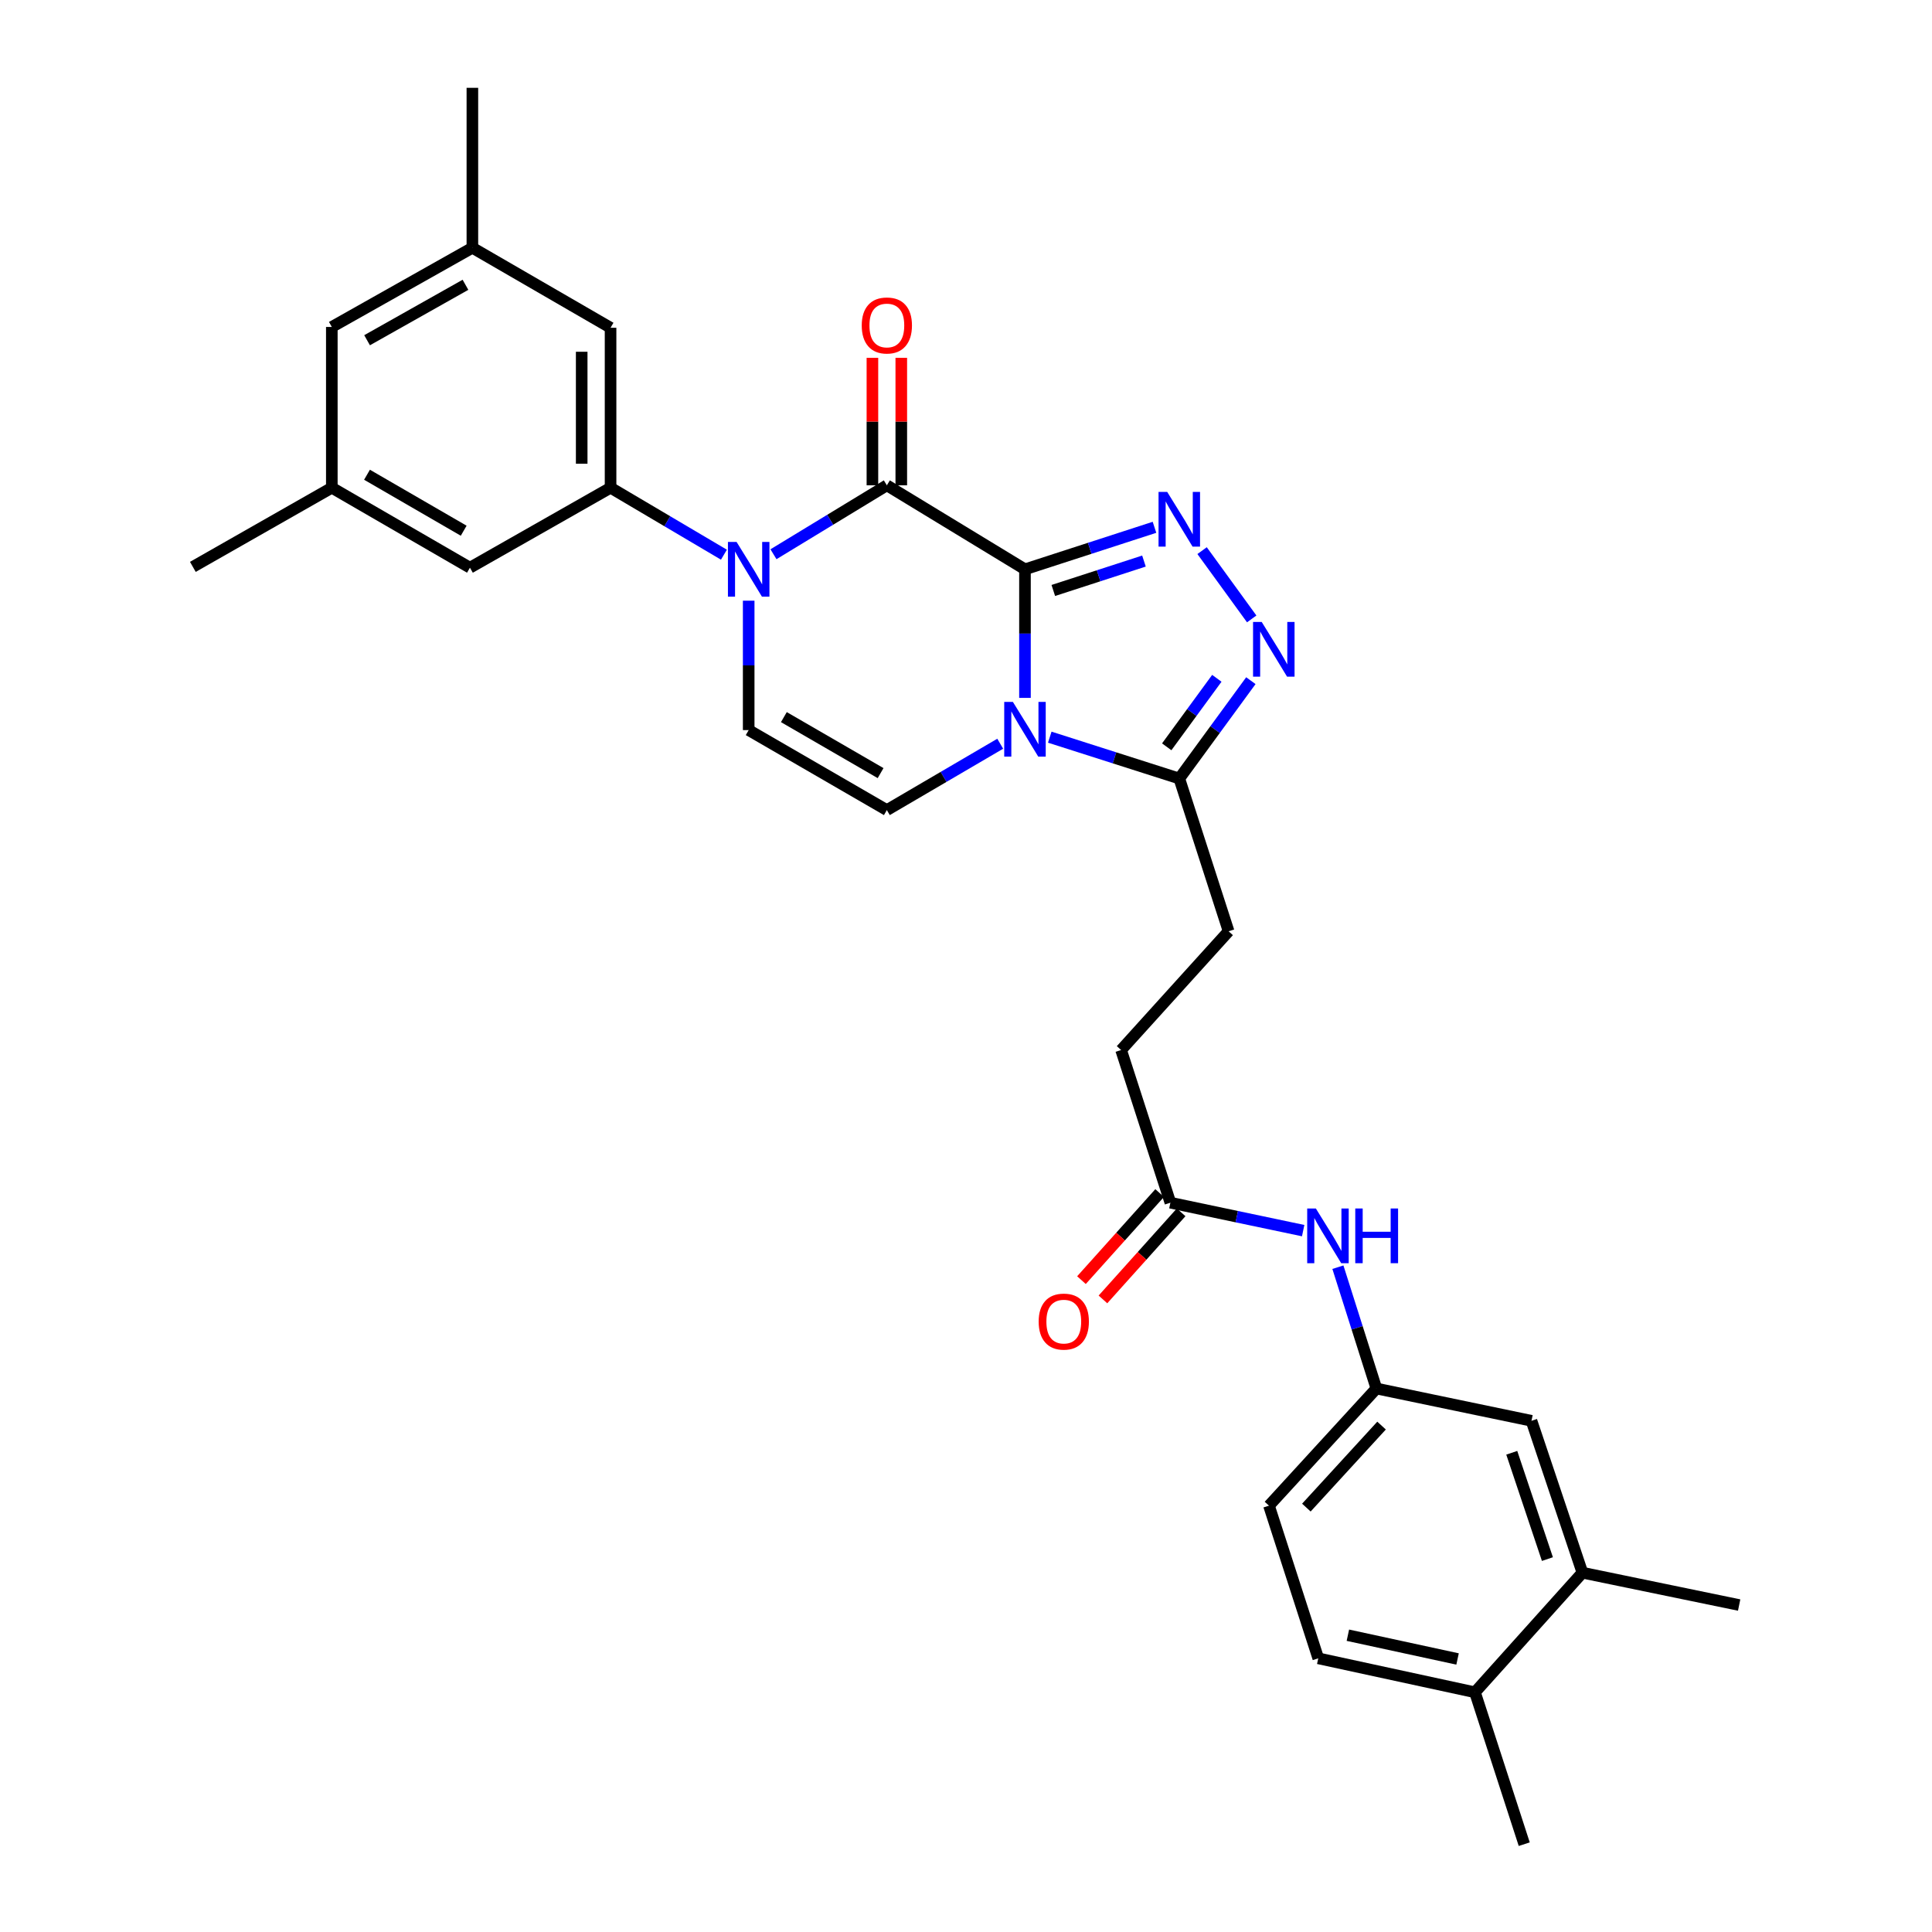 <?xml version='1.0' encoding='iso-8859-1'?>
<svg version='1.1' baseProfile='full'
              xmlns='http://www.w3.org/2000/svg'
                      xmlns:rdkit='http://www.rdkit.org/xml'
                      xmlns:xlink='http://www.w3.org/1999/xlink'
                  xml:space='preserve'
width='1000px' height='1000px' viewBox='0 0 1000 1000'>
<!-- END OF HEADER -->
<rect style='opacity:1.0;fill:#FFFFFF;stroke:none' width='1000' height='1000' x='0' y='0'> </rect>
<path class='bond-0' d='M 530.524,294.676 L 530.524,327.951' style='fill:none;fill-rule:evenodd;stroke:#000000;stroke-width:6px;stroke-linecap:butt;stroke-linejoin:miter;stroke-opacity:1' />
<path class='bond-0' d='M 530.524,327.951 L 530.524,361.227' style='fill:none;fill-rule:evenodd;stroke:#0000FF;stroke-width:6px;stroke-linecap:butt;stroke-linejoin:miter;stroke-opacity:1' />
<path class='bond-1' d='M 530.524,294.676 L 459.033,251.194' style='fill:none;fill-rule:evenodd;stroke:#000000;stroke-width:6px;stroke-linecap:butt;stroke-linejoin:miter;stroke-opacity:1' />
<path class='bond-3' d='M 530.524,294.676 L 564.042,283.804' style='fill:none;fill-rule:evenodd;stroke:#000000;stroke-width:6px;stroke-linecap:butt;stroke-linejoin:miter;stroke-opacity:1' />
<path class='bond-3' d='M 564.042,283.804 L 597.56,272.932' style='fill:none;fill-rule:evenodd;stroke:#0000FF;stroke-width:6px;stroke-linecap:butt;stroke-linejoin:miter;stroke-opacity:1' />
<path class='bond-3' d='M 545.189,305.628 L 568.652,298.017' style='fill:none;fill-rule:evenodd;stroke:#000000;stroke-width:6px;stroke-linecap:butt;stroke-linejoin:miter;stroke-opacity:1' />
<path class='bond-3' d='M 568.652,298.017 L 592.114,290.407' style='fill:none;fill-rule:evenodd;stroke:#0000FF;stroke-width:6px;stroke-linecap:butt;stroke-linejoin:miter;stroke-opacity:1' />
<path class='bond-5' d='M 543.36,381.556 L 576.879,392.261' style='fill:none;fill-rule:evenodd;stroke:#0000FF;stroke-width:6px;stroke-linecap:butt;stroke-linejoin:miter;stroke-opacity:1' />
<path class='bond-5' d='M 576.879,392.261 L 610.399,402.966' style='fill:none;fill-rule:evenodd;stroke:#000000;stroke-width:6px;stroke-linecap:butt;stroke-linejoin:miter;stroke-opacity:1' />
<path class='bond-6' d='M 517.713,384.955 L 488.373,402.129' style='fill:none;fill-rule:evenodd;stroke:#0000FF;stroke-width:6px;stroke-linecap:butt;stroke-linejoin:miter;stroke-opacity:1' />
<path class='bond-6' d='M 488.373,402.129 L 459.033,419.303' style='fill:none;fill-rule:evenodd;stroke:#000000;stroke-width:6px;stroke-linecap:butt;stroke-linejoin:miter;stroke-opacity:1' />
<path class='bond-2' d='M 459.033,251.194 L 429.692,269.034' style='fill:none;fill-rule:evenodd;stroke:#000000;stroke-width:6px;stroke-linecap:butt;stroke-linejoin:miter;stroke-opacity:1' />
<path class='bond-2' d='M 429.692,269.034 L 400.35,286.874' style='fill:none;fill-rule:evenodd;stroke:#0000FF;stroke-width:6px;stroke-linecap:butt;stroke-linejoin:miter;stroke-opacity:1' />
<path class='bond-10' d='M 466.504,251.194 L 466.504,218.202' style='fill:none;fill-rule:evenodd;stroke:#000000;stroke-width:6px;stroke-linecap:butt;stroke-linejoin:miter;stroke-opacity:1' />
<path class='bond-10' d='M 466.504,218.202 L 466.504,185.21' style='fill:none;fill-rule:evenodd;stroke:#FF0000;stroke-width:6px;stroke-linecap:butt;stroke-linejoin:miter;stroke-opacity:1' />
<path class='bond-10' d='M 451.562,251.194 L 451.562,218.202' style='fill:none;fill-rule:evenodd;stroke:#000000;stroke-width:6px;stroke-linecap:butt;stroke-linejoin:miter;stroke-opacity:1' />
<path class='bond-10' d='M 451.562,218.202 L 451.562,185.21' style='fill:none;fill-rule:evenodd;stroke:#FF0000;stroke-width:6px;stroke-linecap:butt;stroke-linejoin:miter;stroke-opacity:1' />
<path class='bond-7' d='M 387.518,310.916 L 387.518,344.406' style='fill:none;fill-rule:evenodd;stroke:#0000FF;stroke-width:6px;stroke-linecap:butt;stroke-linejoin:miter;stroke-opacity:1' />
<path class='bond-7' d='M 387.518,344.406 L 387.518,377.896' style='fill:none;fill-rule:evenodd;stroke:#000000;stroke-width:6px;stroke-linecap:butt;stroke-linejoin:miter;stroke-opacity:1' />
<path class='bond-8' d='M 374.702,287.106 L 345.364,269.776' style='fill:none;fill-rule:evenodd;stroke:#0000FF;stroke-width:6px;stroke-linecap:butt;stroke-linejoin:miter;stroke-opacity:1' />
<path class='bond-8' d='M 345.364,269.776 L 316.027,252.447' style='fill:none;fill-rule:evenodd;stroke:#000000;stroke-width:6px;stroke-linecap:butt;stroke-linejoin:miter;stroke-opacity:1' />
<path class='bond-4' d='M 622.201,285.008 L 647.881,320.344' style='fill:none;fill-rule:evenodd;stroke:#0000FF;stroke-width:6px;stroke-linecap:butt;stroke-linejoin:miter;stroke-opacity:1' />
<path class='bond-30' d='M 647.446,352.314 L 628.923,377.64' style='fill:none;fill-rule:evenodd;stroke:#0000FF;stroke-width:6px;stroke-linecap:butt;stroke-linejoin:miter;stroke-opacity:1' />
<path class='bond-30' d='M 628.923,377.64 L 610.399,402.966' style='fill:none;fill-rule:evenodd;stroke:#000000;stroke-width:6px;stroke-linecap:butt;stroke-linejoin:miter;stroke-opacity:1' />
<path class='bond-30' d='M 629.829,351.091 L 616.862,368.819' style='fill:none;fill-rule:evenodd;stroke:#0000FF;stroke-width:6px;stroke-linecap:butt;stroke-linejoin:miter;stroke-opacity:1' />
<path class='bond-30' d='M 616.862,368.819 L 603.895,386.547' style='fill:none;fill-rule:evenodd;stroke:#000000;stroke-width:6px;stroke-linecap:butt;stroke-linejoin:miter;stroke-opacity:1' />
<path class='bond-17' d='M 610.399,402.966 L 635.925,482.028' style='fill:none;fill-rule:evenodd;stroke:#000000;stroke-width:6px;stroke-linecap:butt;stroke-linejoin:miter;stroke-opacity:1' />
<path class='bond-31' d='M 459.033,419.303 L 387.518,377.896' style='fill:none;fill-rule:evenodd;stroke:#000000;stroke-width:6px;stroke-linecap:butt;stroke-linejoin:miter;stroke-opacity:1' />
<path class='bond-31' d='M 455.793,400.161 L 405.732,371.176' style='fill:none;fill-rule:evenodd;stroke:#000000;stroke-width:6px;stroke-linecap:butt;stroke-linejoin:miter;stroke-opacity:1' />
<path class='bond-13' d='M 316.027,252.447 L 316.027,169.65' style='fill:none;fill-rule:evenodd;stroke:#000000;stroke-width:6px;stroke-linecap:butt;stroke-linejoin:miter;stroke-opacity:1' />
<path class='bond-13' d='M 301.084,240.028 L 301.084,182.07' style='fill:none;fill-rule:evenodd;stroke:#000000;stroke-width:6px;stroke-linecap:butt;stroke-linejoin:miter;stroke-opacity:1' />
<path class='bond-14' d='M 316.027,252.447 L 243.241,293.837' style='fill:none;fill-rule:evenodd;stroke:#000000;stroke-width:6px;stroke-linecap:butt;stroke-linejoin:miter;stroke-opacity:1' />
<path class='bond-9' d='M 605.792,622.51 L 580.282,543.49' style='fill:none;fill-rule:evenodd;stroke:#000000;stroke-width:6px;stroke-linecap:butt;stroke-linejoin:miter;stroke-opacity:1' />
<path class='bond-11' d='M 605.792,622.51 L 640.156,629.741' style='fill:none;fill-rule:evenodd;stroke:#000000;stroke-width:6px;stroke-linecap:butt;stroke-linejoin:miter;stroke-opacity:1' />
<path class='bond-11' d='M 640.156,629.741 L 674.52,636.971' style='fill:none;fill-rule:evenodd;stroke:#0000FF;stroke-width:6px;stroke-linecap:butt;stroke-linejoin:miter;stroke-opacity:1' />
<path class='bond-19' d='M 600.232,617.519 L 579.998,640.058' style='fill:none;fill-rule:evenodd;stroke:#000000;stroke-width:6px;stroke-linecap:butt;stroke-linejoin:miter;stroke-opacity:1' />
<path class='bond-19' d='M 579.998,640.058 L 559.763,662.597' style='fill:none;fill-rule:evenodd;stroke:#FF0000;stroke-width:6px;stroke-linecap:butt;stroke-linejoin:miter;stroke-opacity:1' />
<path class='bond-19' d='M 611.351,627.501 L 591.117,650.04' style='fill:none;fill-rule:evenodd;stroke:#000000;stroke-width:6px;stroke-linecap:butt;stroke-linejoin:miter;stroke-opacity:1' />
<path class='bond-19' d='M 591.117,650.04 L 570.882,672.579' style='fill:none;fill-rule:evenodd;stroke:#FF0000;stroke-width:6px;stroke-linecap:butt;stroke-linejoin:miter;stroke-opacity:1' />
<path class='bond-15' d='M 692.493,655.902 L 702.453,687.295' style='fill:none;fill-rule:evenodd;stroke:#0000FF;stroke-width:6px;stroke-linecap:butt;stroke-linejoin:miter;stroke-opacity:1' />
<path class='bond-15' d='M 702.453,687.295 L 712.413,718.689' style='fill:none;fill-rule:evenodd;stroke:#000000;stroke-width:6px;stroke-linecap:butt;stroke-linejoin:miter;stroke-opacity:1' />
<path class='bond-12' d='M 819.06,814.021 L 792.695,735.408' style='fill:none;fill-rule:evenodd;stroke:#000000;stroke-width:6px;stroke-linecap:butt;stroke-linejoin:miter;stroke-opacity:1' />
<path class='bond-12' d='M 800.939,806.98 L 782.483,751.951' style='fill:none;fill-rule:evenodd;stroke:#000000;stroke-width:6px;stroke-linecap:butt;stroke-linejoin:miter;stroke-opacity:1' />
<path class='bond-26' d='M 819.06,814.021 L 900.18,830.765' style='fill:none;fill-rule:evenodd;stroke:#000000;stroke-width:6px;stroke-linecap:butt;stroke-linejoin:miter;stroke-opacity:1' />
<path class='bond-33' d='M 819.06,814.021 L 763.433,875.924' style='fill:none;fill-rule:evenodd;stroke:#000000;stroke-width:6px;stroke-linecap:butt;stroke-linejoin:miter;stroke-opacity:1' />
<path class='bond-20' d='M 316.027,169.65 L 244.503,128.243' style='fill:none;fill-rule:evenodd;stroke:#000000;stroke-width:6px;stroke-linecap:butt;stroke-linejoin:miter;stroke-opacity:1' />
<path class='bond-21' d='M 243.241,293.837 L 171.75,252.447' style='fill:none;fill-rule:evenodd;stroke:#000000;stroke-width:6px;stroke-linecap:butt;stroke-linejoin:miter;stroke-opacity:1' />
<path class='bond-21' d='M 240.004,274.698 L 189.961,245.724' style='fill:none;fill-rule:evenodd;stroke:#000000;stroke-width:6px;stroke-linecap:butt;stroke-linejoin:miter;stroke-opacity:1' />
<path class='bond-16' d='M 712.413,718.689 L 792.695,735.408' style='fill:none;fill-rule:evenodd;stroke:#000000;stroke-width:6px;stroke-linecap:butt;stroke-linejoin:miter;stroke-opacity:1' />
<path class='bond-25' d='M 712.413,718.689 L 656.82,779.33' style='fill:none;fill-rule:evenodd;stroke:#000000;stroke-width:6px;stroke-linecap:butt;stroke-linejoin:miter;stroke-opacity:1' />
<path class='bond-25' d='M 715.089,737.883 L 676.173,780.331' style='fill:none;fill-rule:evenodd;stroke:#000000;stroke-width:6px;stroke-linecap:butt;stroke-linejoin:miter;stroke-opacity:1' />
<path class='bond-24' d='M 635.925,482.028 L 580.282,543.49' style='fill:none;fill-rule:evenodd;stroke:#000000;stroke-width:6px;stroke-linecap:butt;stroke-linejoin:miter;stroke-opacity:1' />
<path class='bond-18' d='M 763.433,875.924 L 682.33,858.35' style='fill:none;fill-rule:evenodd;stroke:#000000;stroke-width:6px;stroke-linecap:butt;stroke-linejoin:miter;stroke-opacity:1' />
<path class='bond-18' d='M 754.432,858.684 L 697.659,846.383' style='fill:none;fill-rule:evenodd;stroke:#000000;stroke-width:6px;stroke-linecap:butt;stroke-linejoin:miter;stroke-opacity:1' />
<path class='bond-27' d='M 763.433,875.924 L 788.943,954.545' style='fill:none;fill-rule:evenodd;stroke:#000000;stroke-width:6px;stroke-linecap:butt;stroke-linejoin:miter;stroke-opacity:1' />
<path class='bond-28' d='M 244.503,128.243 L 244.503,45.455' style='fill:none;fill-rule:evenodd;stroke:#000000;stroke-width:6px;stroke-linecap:butt;stroke-linejoin:miter;stroke-opacity:1' />
<path class='bond-32' d='M 244.503,128.243 L 171.75,169.235' style='fill:none;fill-rule:evenodd;stroke:#000000;stroke-width:6px;stroke-linecap:butt;stroke-linejoin:miter;stroke-opacity:1' />
<path class='bond-32' d='M 240.925,147.41 L 189.998,176.104' style='fill:none;fill-rule:evenodd;stroke:#000000;stroke-width:6px;stroke-linecap:butt;stroke-linejoin:miter;stroke-opacity:1' />
<path class='bond-23' d='M 171.75,252.447 L 171.75,169.235' style='fill:none;fill-rule:evenodd;stroke:#000000;stroke-width:6px;stroke-linecap:butt;stroke-linejoin:miter;stroke-opacity:1' />
<path class='bond-29' d='M 171.75,252.447 L 99.82,293.414' style='fill:none;fill-rule:evenodd;stroke:#000000;stroke-width:6px;stroke-linecap:butt;stroke-linejoin:miter;stroke-opacity:1' />
<path class='bond-22' d='M 682.33,858.35 L 656.82,779.33' style='fill:none;fill-rule:evenodd;stroke:#000000;stroke-width:6px;stroke-linecap:butt;stroke-linejoin:miter;stroke-opacity:1' />
<path  class='atom-1' d='M 524.264 363.296
L 533.544 378.296
Q 534.464 379.776, 535.944 382.456
Q 537.424 385.136, 537.504 385.296
L 537.504 363.296
L 541.264 363.296
L 541.264 391.616
L 537.384 391.616
L 527.424 375.216
Q 526.264 373.296, 525.024 371.096
Q 523.824 368.896, 523.464 368.216
L 523.464 391.616
L 519.784 391.616
L 519.784 363.296
L 524.264 363.296
' fill='#0000FF'/>
<path  class='atom-3' d='M 381.258 280.516
L 390.538 295.516
Q 391.458 296.996, 392.938 299.676
Q 394.418 302.356, 394.498 302.516
L 394.498 280.516
L 398.258 280.516
L 398.258 308.836
L 394.378 308.836
L 384.418 292.436
Q 383.258 290.516, 382.018 288.316
Q 380.818 286.116, 380.458 285.436
L 380.458 308.836
L 376.778 308.836
L 376.778 280.516
L 381.258 280.516
' fill='#0000FF'/>
<path  class='atom-4' d='M 604.139 254.608
L 613.419 269.608
Q 614.339 271.088, 615.819 273.768
Q 617.299 276.448, 617.379 276.608
L 617.379 254.608
L 621.139 254.608
L 621.139 282.928
L 617.259 282.928
L 607.299 266.528
Q 606.139 264.608, 604.899 262.408
Q 603.699 260.208, 603.339 259.528
L 603.339 282.928
L 599.659 282.928
L 599.659 254.608
L 604.139 254.608
' fill='#0000FF'/>
<path  class='atom-5' d='M 653.058 321.923
L 662.338 336.923
Q 663.258 338.403, 664.738 341.083
Q 666.218 343.763, 666.298 343.923
L 666.298 321.923
L 670.058 321.923
L 670.058 350.243
L 666.178 350.243
L 656.218 333.843
Q 655.058 331.923, 653.818 329.723
Q 652.618 327.523, 652.258 326.843
L 652.258 350.243
L 648.578 350.243
L 648.578 321.923
L 653.058 321.923
' fill='#0000FF'/>
<path  class='atom-11' d='M 446.033 168.46
Q 446.033 161.66, 449.393 157.86
Q 452.753 154.06, 459.033 154.06
Q 465.313 154.06, 468.673 157.86
Q 472.033 161.66, 472.033 168.46
Q 472.033 175.34, 468.633 179.26
Q 465.233 183.14, 459.033 183.14
Q 452.793 183.14, 449.393 179.26
Q 446.033 175.38, 446.033 168.46
M 459.033 179.94
Q 463.353 179.94, 465.673 177.06
Q 468.033 174.14, 468.033 168.46
Q 468.033 162.9, 465.673 160.1
Q 463.353 157.26, 459.033 157.26
Q 454.713 157.26, 452.353 160.06
Q 450.033 162.86, 450.033 168.46
Q 450.033 174.18, 452.353 177.06
Q 454.713 179.94, 459.033 179.94
' fill='#FF0000'/>
<path  class='atom-12' d='M 681.084 625.509
L 690.364 640.509
Q 691.284 641.989, 692.764 644.669
Q 694.244 647.349, 694.324 647.509
L 694.324 625.509
L 698.084 625.509
L 698.084 653.829
L 694.204 653.829
L 684.244 637.429
Q 683.084 635.509, 681.844 633.309
Q 680.644 631.109, 680.284 630.429
L 680.284 653.829
L 676.604 653.829
L 676.604 625.509
L 681.084 625.509
' fill='#0000FF'/>
<path  class='atom-12' d='M 701.484 625.509
L 705.324 625.509
L 705.324 637.549
L 719.804 637.549
L 719.804 625.509
L 723.644 625.509
L 723.644 653.829
L 719.804 653.829
L 719.804 640.749
L 705.324 640.749
L 705.324 653.829
L 701.484 653.829
L 701.484 625.509
' fill='#0000FF'/>
<path  class='atom-20' d='M 537.613 684.053
Q 537.613 677.253, 540.973 673.453
Q 544.333 669.653, 550.613 669.653
Q 556.893 669.653, 560.253 673.453
Q 563.613 677.253, 563.613 684.053
Q 563.613 690.933, 560.213 694.853
Q 556.813 698.733, 550.613 698.733
Q 544.373 698.733, 540.973 694.853
Q 537.613 690.973, 537.613 684.053
M 550.613 695.533
Q 554.933 695.533, 557.253 692.653
Q 559.613 689.733, 559.613 684.053
Q 559.613 678.493, 557.253 675.693
Q 554.933 672.853, 550.613 672.853
Q 546.293 672.853, 543.933 675.653
Q 541.613 678.453, 541.613 684.053
Q 541.613 689.773, 543.933 692.653
Q 546.293 695.533, 550.613 695.533
' fill='#FF0000'/>
</svg>
